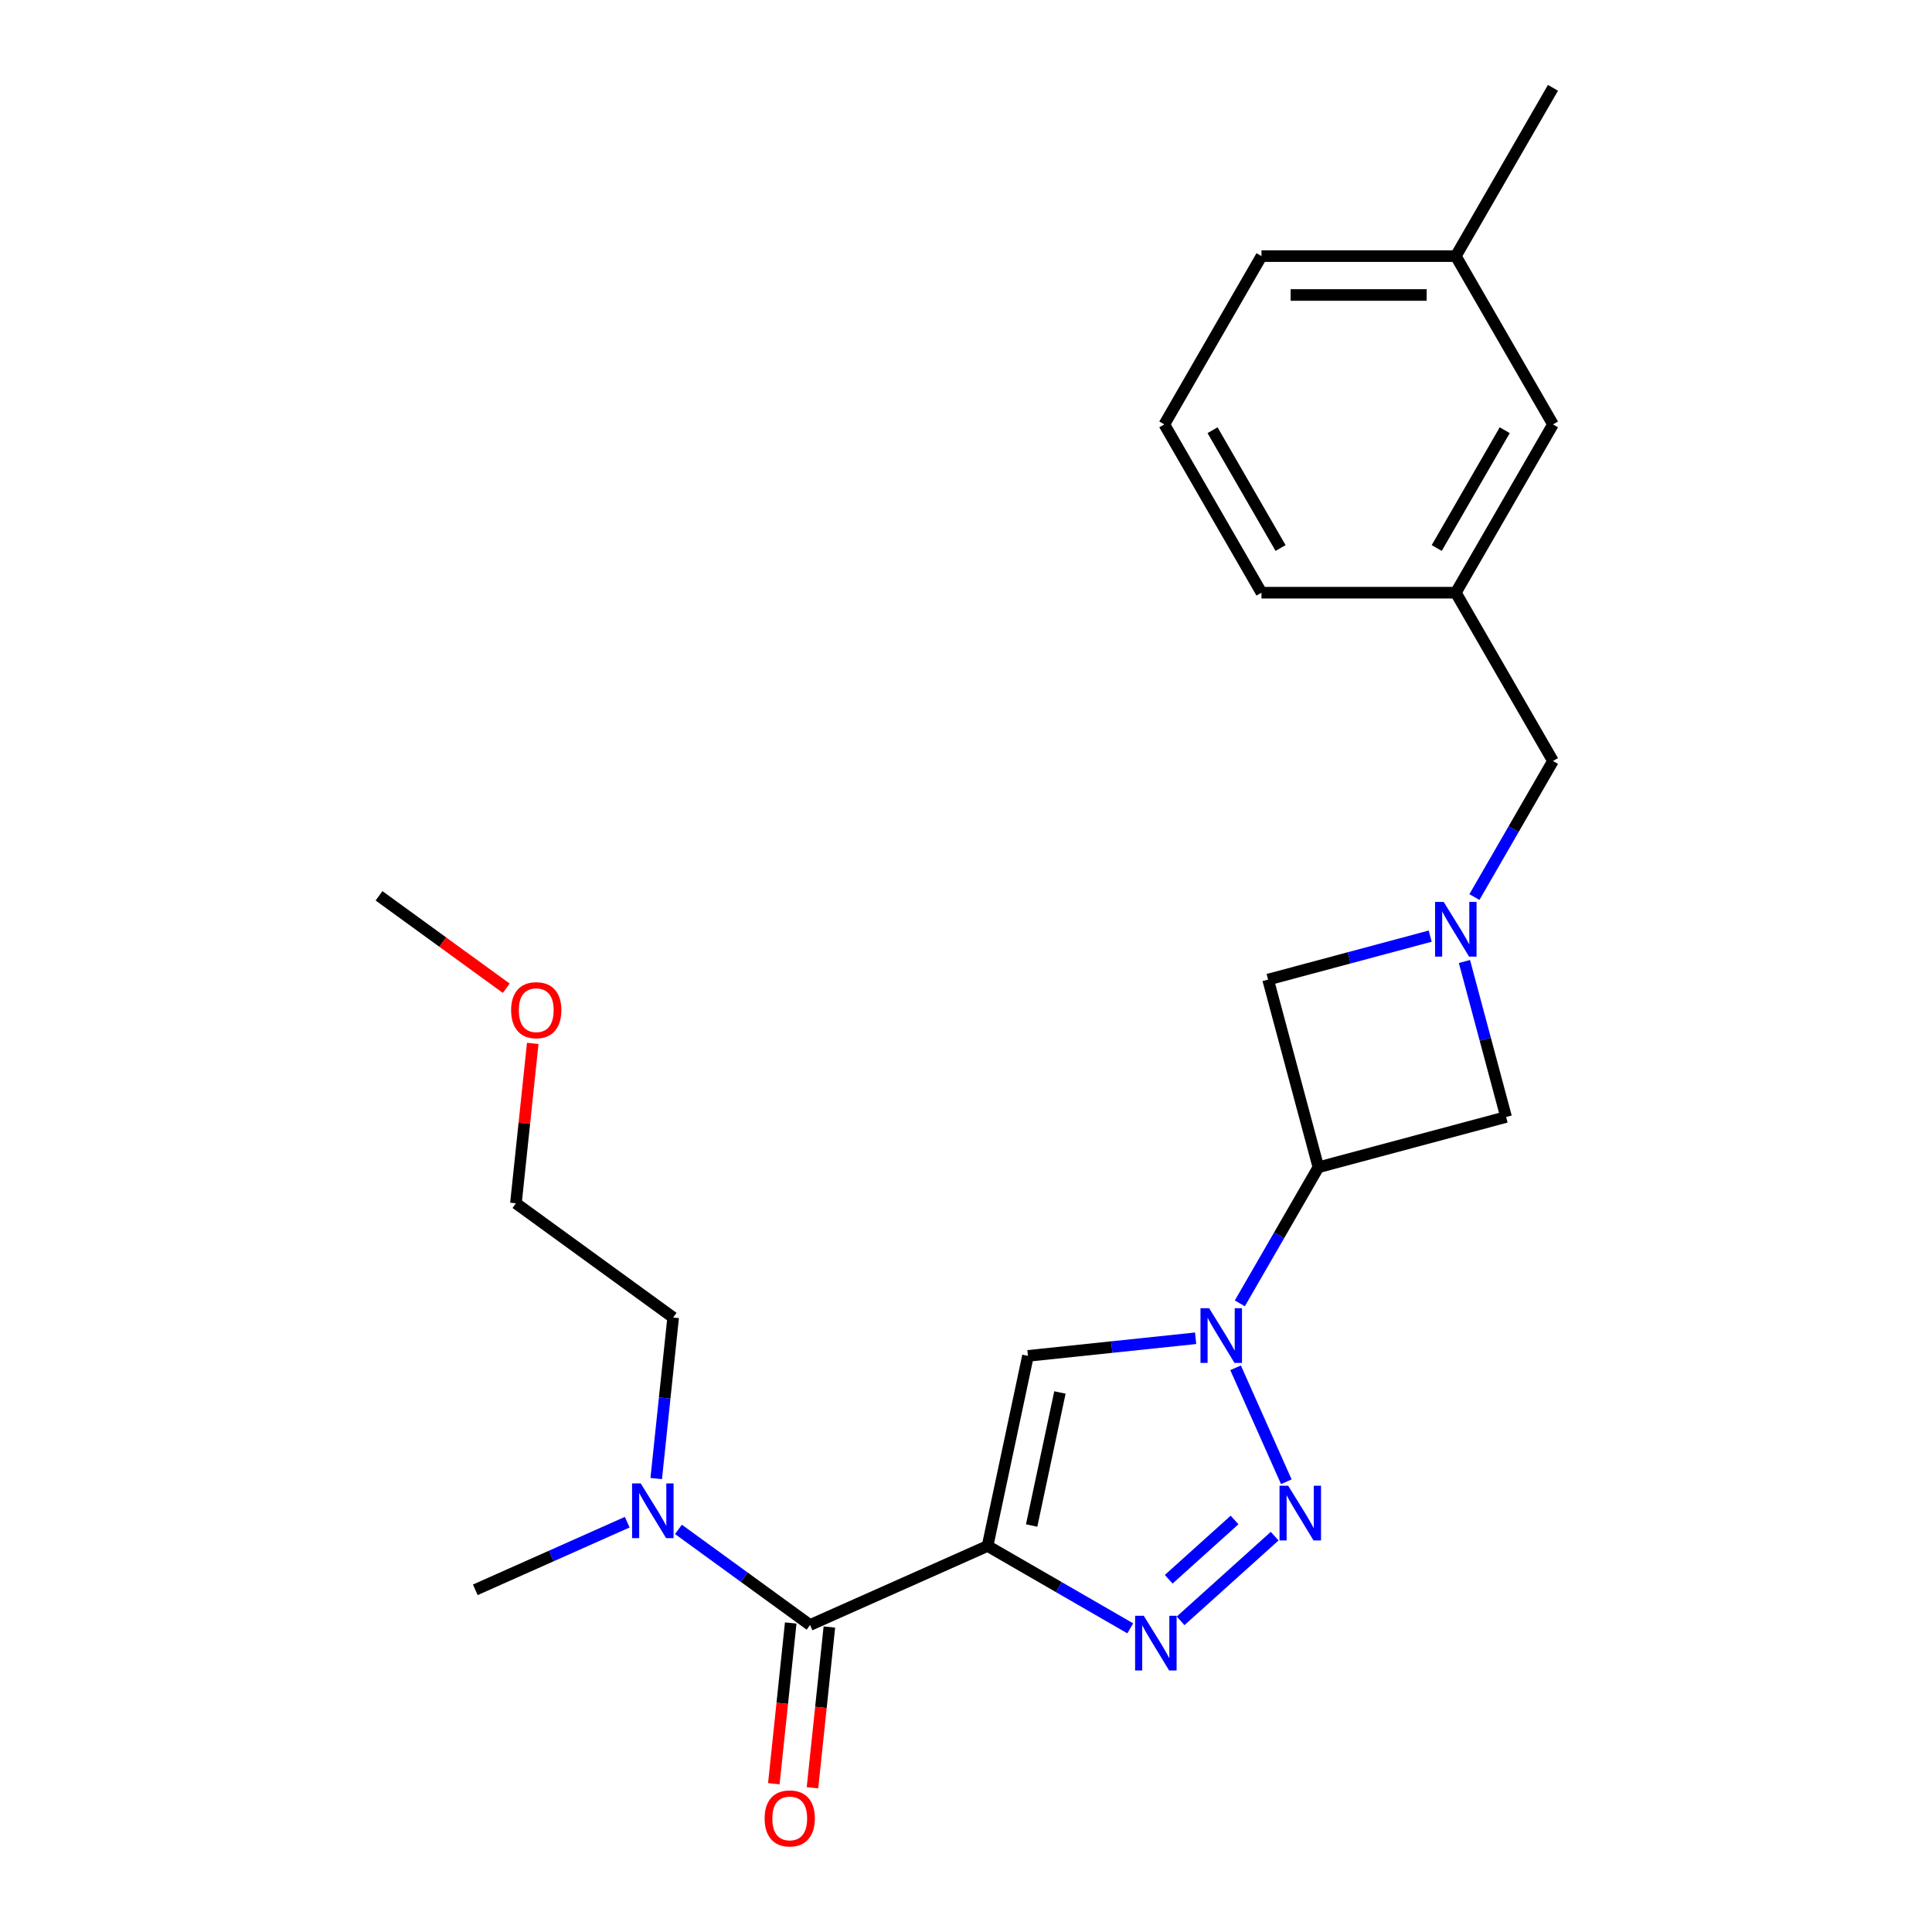 <?xml version='1.0' encoding='iso-8859-1'?>
<svg version='1.1' baseProfile='full'
              xmlns='http://www.w3.org/2000/svg'
                      xmlns:rdkit='http://www.rdkit.org/xml'
                      xmlns:xlink='http://www.w3.org/1999/xlink'
                  xml:space='preserve'
width='1000px' height='1000px' viewBox='0 0 1000 1000'>
<!-- END OF HEADER -->
<rect style='opacity:1.0;fill:#FFFFFF;stroke:none' width='1000' height='1000' x='0' y='0'> </rect>
<path class='bond-2' d='M 511.165,800.187 L 548.091,821.507' style='fill:none;fill-rule:evenodd;stroke:#000000;stroke-width:6px;stroke-linecap:butt;stroke-linejoin:miter;stroke-opacity:1' />
<path class='bond-2' d='M 548.091,821.507 L 585.018,842.826' style='fill:none;fill-rule:evenodd;stroke:#0000FF;stroke-width:6px;stroke-linecap:butt;stroke-linejoin:miter;stroke-opacity:1' />
<path class='bond-3' d='M 511.165,800.187 L 532.077,701.802' style='fill:none;fill-rule:evenodd;stroke:#000000;stroke-width:6px;stroke-linecap:butt;stroke-linejoin:miter;stroke-opacity:1' />
<path class='bond-3' d='M 533.979,789.612 L 548.617,720.742' style='fill:none;fill-rule:evenodd;stroke:#000000;stroke-width:6px;stroke-linecap:butt;stroke-linejoin:miter;stroke-opacity:1' />
<path class='bond-5' d='M 511.165,800.187 L 419.277,841.098' style='fill:none;fill-rule:evenodd;stroke:#000000;stroke-width:6px;stroke-linecap:butt;stroke-linejoin:miter;stroke-opacity:1' />
<path class='bond-0' d='M 618.855,692.681 L 575.466,697.242' style='fill:none;fill-rule:evenodd;stroke:#0000FF;stroke-width:6px;stroke-linecap:butt;stroke-linejoin:miter;stroke-opacity:1' />
<path class='bond-0' d='M 575.466,697.242 L 532.077,701.802' style='fill:none;fill-rule:evenodd;stroke:#000000;stroke-width:6px;stroke-linecap:butt;stroke-linejoin:miter;stroke-opacity:1' />
<path class='bond-4' d='M 641.736,674.614 L 662.068,639.397' style='fill:none;fill-rule:evenodd;stroke:#0000FF;stroke-width:6px;stroke-linecap:butt;stroke-linejoin:miter;stroke-opacity:1' />
<path class='bond-4' d='M 662.068,639.397 L 682.401,604.181' style='fill:none;fill-rule:evenodd;stroke:#000000;stroke-width:6px;stroke-linecap:butt;stroke-linejoin:miter;stroke-opacity:1' />
<path class='bond-24' d='M 639.533,707.963 L 665.799,766.957' style='fill:none;fill-rule:evenodd;stroke:#0000FF;stroke-width:6px;stroke-linecap:butt;stroke-linejoin:miter;stroke-opacity:1' />
<path class='bond-1' d='M 659.765,795.11 L 611.081,838.946' style='fill:none;fill-rule:evenodd;stroke:#0000FF;stroke-width:6px;stroke-linecap:butt;stroke-linejoin:miter;stroke-opacity:1' />
<path class='bond-1' d='M 639.002,786.736 L 604.923,817.421' style='fill:none;fill-rule:evenodd;stroke:#0000FF;stroke-width:6px;stroke-linecap:butt;stroke-linejoin:miter;stroke-opacity:1' />
<path class='bond-7' d='M 682.401,604.181 L 779.557,578.148' style='fill:none;fill-rule:evenodd;stroke:#000000;stroke-width:6px;stroke-linecap:butt;stroke-linejoin:miter;stroke-opacity:1' />
<path class='bond-8' d='M 682.401,604.181 L 656.368,507.025' style='fill:none;fill-rule:evenodd;stroke:#000000;stroke-width:6px;stroke-linecap:butt;stroke-linejoin:miter;stroke-opacity:1' />
<path class='bond-9' d='M 419.277,841.098 L 385.218,816.352' style='fill:none;fill-rule:evenodd;stroke:#000000;stroke-width:6px;stroke-linecap:butt;stroke-linejoin:miter;stroke-opacity:1' />
<path class='bond-9' d='M 385.218,816.352 L 351.159,791.607' style='fill:none;fill-rule:evenodd;stroke:#0000FF;stroke-width:6px;stroke-linecap:butt;stroke-linejoin:miter;stroke-opacity:1' />
<path class='bond-10' d='M 409.274,840.047 L 404.902,881.645' style='fill:none;fill-rule:evenodd;stroke:#000000;stroke-width:6px;stroke-linecap:butt;stroke-linejoin:miter;stroke-opacity:1' />
<path class='bond-10' d='M 404.902,881.645 L 400.53,923.244' style='fill:none;fill-rule:evenodd;stroke:#FF0000;stroke-width:6px;stroke-linecap:butt;stroke-linejoin:miter;stroke-opacity:1' />
<path class='bond-10' d='M 429.281,842.149 L 424.908,883.748' style='fill:none;fill-rule:evenodd;stroke:#000000;stroke-width:6px;stroke-linecap:butt;stroke-linejoin:miter;stroke-opacity:1' />
<path class='bond-10' d='M 424.908,883.748 L 420.536,925.347' style='fill:none;fill-rule:evenodd;stroke:#FF0000;stroke-width:6px;stroke-linecap:butt;stroke-linejoin:miter;stroke-opacity:1' />
<path class='bond-6' d='M 740.269,484.544 L 698.319,495.784' style='fill:none;fill-rule:evenodd;stroke:#0000FF;stroke-width:6px;stroke-linecap:butt;stroke-linejoin:miter;stroke-opacity:1' />
<path class='bond-6' d='M 698.319,495.784 L 656.368,507.025' style='fill:none;fill-rule:evenodd;stroke:#000000;stroke-width:6px;stroke-linecap:butt;stroke-linejoin:miter;stroke-opacity:1' />
<path class='bond-11' d='M 763.151,464.318 L 783.483,429.101' style='fill:none;fill-rule:evenodd;stroke:#0000FF;stroke-width:6px;stroke-linecap:butt;stroke-linejoin:miter;stroke-opacity:1' />
<path class='bond-11' d='M 783.483,429.101 L 803.815,393.885' style='fill:none;fill-rule:evenodd;stroke:#000000;stroke-width:6px;stroke-linecap:butt;stroke-linejoin:miter;stroke-opacity:1' />
<path class='bond-25' d='M 757.992,497.667 L 768.774,537.907' style='fill:none;fill-rule:evenodd;stroke:#0000FF;stroke-width:6px;stroke-linecap:butt;stroke-linejoin:miter;stroke-opacity:1' />
<path class='bond-25' d='M 768.774,537.907 L 779.557,578.148' style='fill:none;fill-rule:evenodd;stroke:#000000;stroke-width:6px;stroke-linecap:butt;stroke-linejoin:miter;stroke-opacity:1' />
<path class='bond-17' d='M 339.657,765.302 L 344.037,723.623' style='fill:none;fill-rule:evenodd;stroke:#0000FF;stroke-width:6px;stroke-linecap:butt;stroke-linejoin:miter;stroke-opacity:1' />
<path class='bond-17' d='M 344.037,723.623 L 348.418,681.945' style='fill:none;fill-rule:evenodd;stroke:#000000;stroke-width:6px;stroke-linecap:butt;stroke-linejoin:miter;stroke-opacity:1' />
<path class='bond-18' d='M 324.649,787.878 L 285.333,805.383' style='fill:none;fill-rule:evenodd;stroke:#0000FF;stroke-width:6px;stroke-linecap:butt;stroke-linejoin:miter;stroke-opacity:1' />
<path class='bond-18' d='M 285.333,805.383 L 246.017,822.888' style='fill:none;fill-rule:evenodd;stroke:#000000;stroke-width:6px;stroke-linecap:butt;stroke-linejoin:miter;stroke-opacity:1' />
<path class='bond-12' d='M 803.815,393.885 L 753.524,306.777' style='fill:none;fill-rule:evenodd;stroke:#000000;stroke-width:6px;stroke-linecap:butt;stroke-linejoin:miter;stroke-opacity:1' />
<path class='bond-13' d='M 753.524,306.777 L 803.815,219.67' style='fill:none;fill-rule:evenodd;stroke:#000000;stroke-width:6px;stroke-linecap:butt;stroke-linejoin:miter;stroke-opacity:1' />
<path class='bond-13' d='M 743.646,283.653 L 778.85,222.677' style='fill:none;fill-rule:evenodd;stroke:#000000;stroke-width:6px;stroke-linecap:butt;stroke-linejoin:miter;stroke-opacity:1' />
<path class='bond-19' d='M 753.524,306.777 L 652.941,306.777' style='fill:none;fill-rule:evenodd;stroke:#000000;stroke-width:6px;stroke-linecap:butt;stroke-linejoin:miter;stroke-opacity:1' />
<path class='bond-14' d='M 803.815,219.67 L 753.524,132.562' style='fill:none;fill-rule:evenodd;stroke:#000000;stroke-width:6px;stroke-linecap:butt;stroke-linejoin:miter;stroke-opacity:1' />
<path class='bond-22' d='M 753.524,132.562 L 803.815,45.455' style='fill:none;fill-rule:evenodd;stroke:#000000;stroke-width:6px;stroke-linecap:butt;stroke-linejoin:miter;stroke-opacity:1' />
<path class='bond-26' d='M 753.524,132.562 L 652.941,132.562' style='fill:none;fill-rule:evenodd;stroke:#000000;stroke-width:6px;stroke-linecap:butt;stroke-linejoin:miter;stroke-opacity:1' />
<path class='bond-26' d='M 738.436,152.679 L 668.028,152.679' style='fill:none;fill-rule:evenodd;stroke:#000000;stroke-width:6px;stroke-linecap:butt;stroke-linejoin:miter;stroke-opacity:1' />
<path class='bond-15' d='M 602.649,219.67 L 652.941,306.777' style='fill:none;fill-rule:evenodd;stroke:#000000;stroke-width:6px;stroke-linecap:butt;stroke-linejoin:miter;stroke-opacity:1' />
<path class='bond-15' d='M 627.614,222.677 L 662.818,283.653' style='fill:none;fill-rule:evenodd;stroke:#000000;stroke-width:6px;stroke-linecap:butt;stroke-linejoin:miter;stroke-opacity:1' />
<path class='bond-20' d='M 602.649,219.67 L 652.941,132.562' style='fill:none;fill-rule:evenodd;stroke:#000000;stroke-width:6px;stroke-linecap:butt;stroke-linejoin:miter;stroke-opacity:1' />
<path class='bond-16' d='M 275.743,540.066 L 271.393,581.445' style='fill:none;fill-rule:evenodd;stroke:#FF0000;stroke-width:6px;stroke-linecap:butt;stroke-linejoin:miter;stroke-opacity:1' />
<path class='bond-16' d='M 271.393,581.445 L 267.044,622.823' style='fill:none;fill-rule:evenodd;stroke:#000000;stroke-width:6px;stroke-linecap:butt;stroke-linejoin:miter;stroke-opacity:1' />
<path class='bond-23' d='M 262.044,511.519 L 229.114,487.595' style='fill:none;fill-rule:evenodd;stroke:#FF0000;stroke-width:6px;stroke-linecap:butt;stroke-linejoin:miter;stroke-opacity:1' />
<path class='bond-23' d='M 229.114,487.595 L 196.185,463.67' style='fill:none;fill-rule:evenodd;stroke:#000000;stroke-width:6px;stroke-linecap:butt;stroke-linejoin:miter;stroke-opacity:1' />
<path class='bond-21' d='M 348.418,681.945 L 267.044,622.823' style='fill:none;fill-rule:evenodd;stroke:#000000;stroke-width:6px;stroke-linecap:butt;stroke-linejoin:miter;stroke-opacity:1' />
<path  class='atom-1' d='M 625.849 677.128
L 635.129 692.128
Q 636.049 693.608, 637.529 696.288
Q 639.009 698.968, 639.089 699.128
L 639.089 677.128
L 642.849 677.128
L 642.849 705.448
L 638.969 705.448
L 629.009 689.048
Q 627.849 687.128, 626.609 684.928
Q 625.409 682.728, 625.049 682.048
L 625.049 705.448
L 621.369 705.448
L 621.369 677.128
L 625.849 677.128
' fill='#0000FF'/>
<path  class='atom-2' d='M 666.76 769.016
L 676.04 784.016
Q 676.96 785.496, 678.44 788.176
Q 679.92 790.856, 680 791.016
L 680 769.016
L 683.76 769.016
L 683.76 797.336
L 679.88 797.336
L 669.92 780.936
Q 668.76 779.016, 667.52 776.816
Q 666.32 774.616, 665.96 773.936
L 665.96 797.336
L 662.28 797.336
L 662.28 769.016
L 666.76 769.016
' fill='#0000FF'/>
<path  class='atom-3' d='M 592.012 836.319
L 601.292 851.319
Q 602.212 852.799, 603.692 855.479
Q 605.172 858.159, 605.252 858.319
L 605.252 836.319
L 609.012 836.319
L 609.012 864.639
L 605.132 864.639
L 595.172 848.239
Q 594.012 846.319, 592.772 844.119
Q 591.572 841.919, 591.212 841.239
L 591.212 864.639
L 587.532 864.639
L 587.532 836.319
L 592.012 836.319
' fill='#0000FF'/>
<path  class='atom-7' d='M 747.264 466.832
L 756.544 481.832
Q 757.464 483.312, 758.944 485.992
Q 760.424 488.672, 760.504 488.832
L 760.504 466.832
L 764.264 466.832
L 764.264 495.152
L 760.384 495.152
L 750.424 478.752
Q 749.264 476.832, 748.024 474.632
Q 746.824 472.432, 746.464 471.752
L 746.464 495.152
L 742.784 495.152
L 742.784 466.832
L 747.264 466.832
' fill='#0000FF'/>
<path  class='atom-10' d='M 331.644 767.817
L 340.924 782.817
Q 341.844 784.297, 343.324 786.977
Q 344.804 789.657, 344.884 789.817
L 344.884 767.817
L 348.644 767.817
L 348.644 796.137
L 344.764 796.137
L 334.804 779.737
Q 333.644 777.817, 332.404 775.617
Q 331.204 773.417, 330.844 772.737
L 330.844 796.137
L 327.164 796.137
L 327.164 767.817
L 331.644 767.817
' fill='#0000FF'/>
<path  class='atom-11' d='M 395.764 941.21
Q 395.764 934.41, 399.124 930.61
Q 402.484 926.81, 408.764 926.81
Q 415.044 926.81, 418.404 930.61
Q 421.764 934.41, 421.764 941.21
Q 421.764 948.09, 418.364 952.01
Q 414.964 955.89, 408.764 955.89
Q 402.524 955.89, 399.124 952.01
Q 395.764 948.13, 395.764 941.21
M 408.764 952.69
Q 413.084 952.69, 415.404 949.81
Q 417.764 946.89, 417.764 941.21
Q 417.764 935.65, 415.404 932.85
Q 413.084 930.01, 408.764 930.01
Q 404.444 930.01, 402.084 932.81
Q 399.764 935.61, 399.764 941.21
Q 399.764 946.93, 402.084 949.81
Q 404.444 952.69, 408.764 952.69
' fill='#FF0000'/>
<path  class='atom-17' d='M 264.558 522.871
Q 264.558 516.071, 267.918 512.271
Q 271.278 508.471, 277.558 508.471
Q 283.838 508.471, 287.198 512.271
Q 290.558 516.071, 290.558 522.871
Q 290.558 529.751, 287.158 533.671
Q 283.758 537.551, 277.558 537.551
Q 271.318 537.551, 267.918 533.671
Q 264.558 529.791, 264.558 522.871
M 277.558 534.351
Q 281.878 534.351, 284.198 531.471
Q 286.558 528.551, 286.558 522.871
Q 286.558 517.311, 284.198 514.511
Q 281.878 511.671, 277.558 511.671
Q 273.238 511.671, 270.878 514.471
Q 268.558 517.271, 268.558 522.871
Q 268.558 528.591, 270.878 531.471
Q 273.238 534.351, 277.558 534.351
' fill='#FF0000'/>
</svg>
